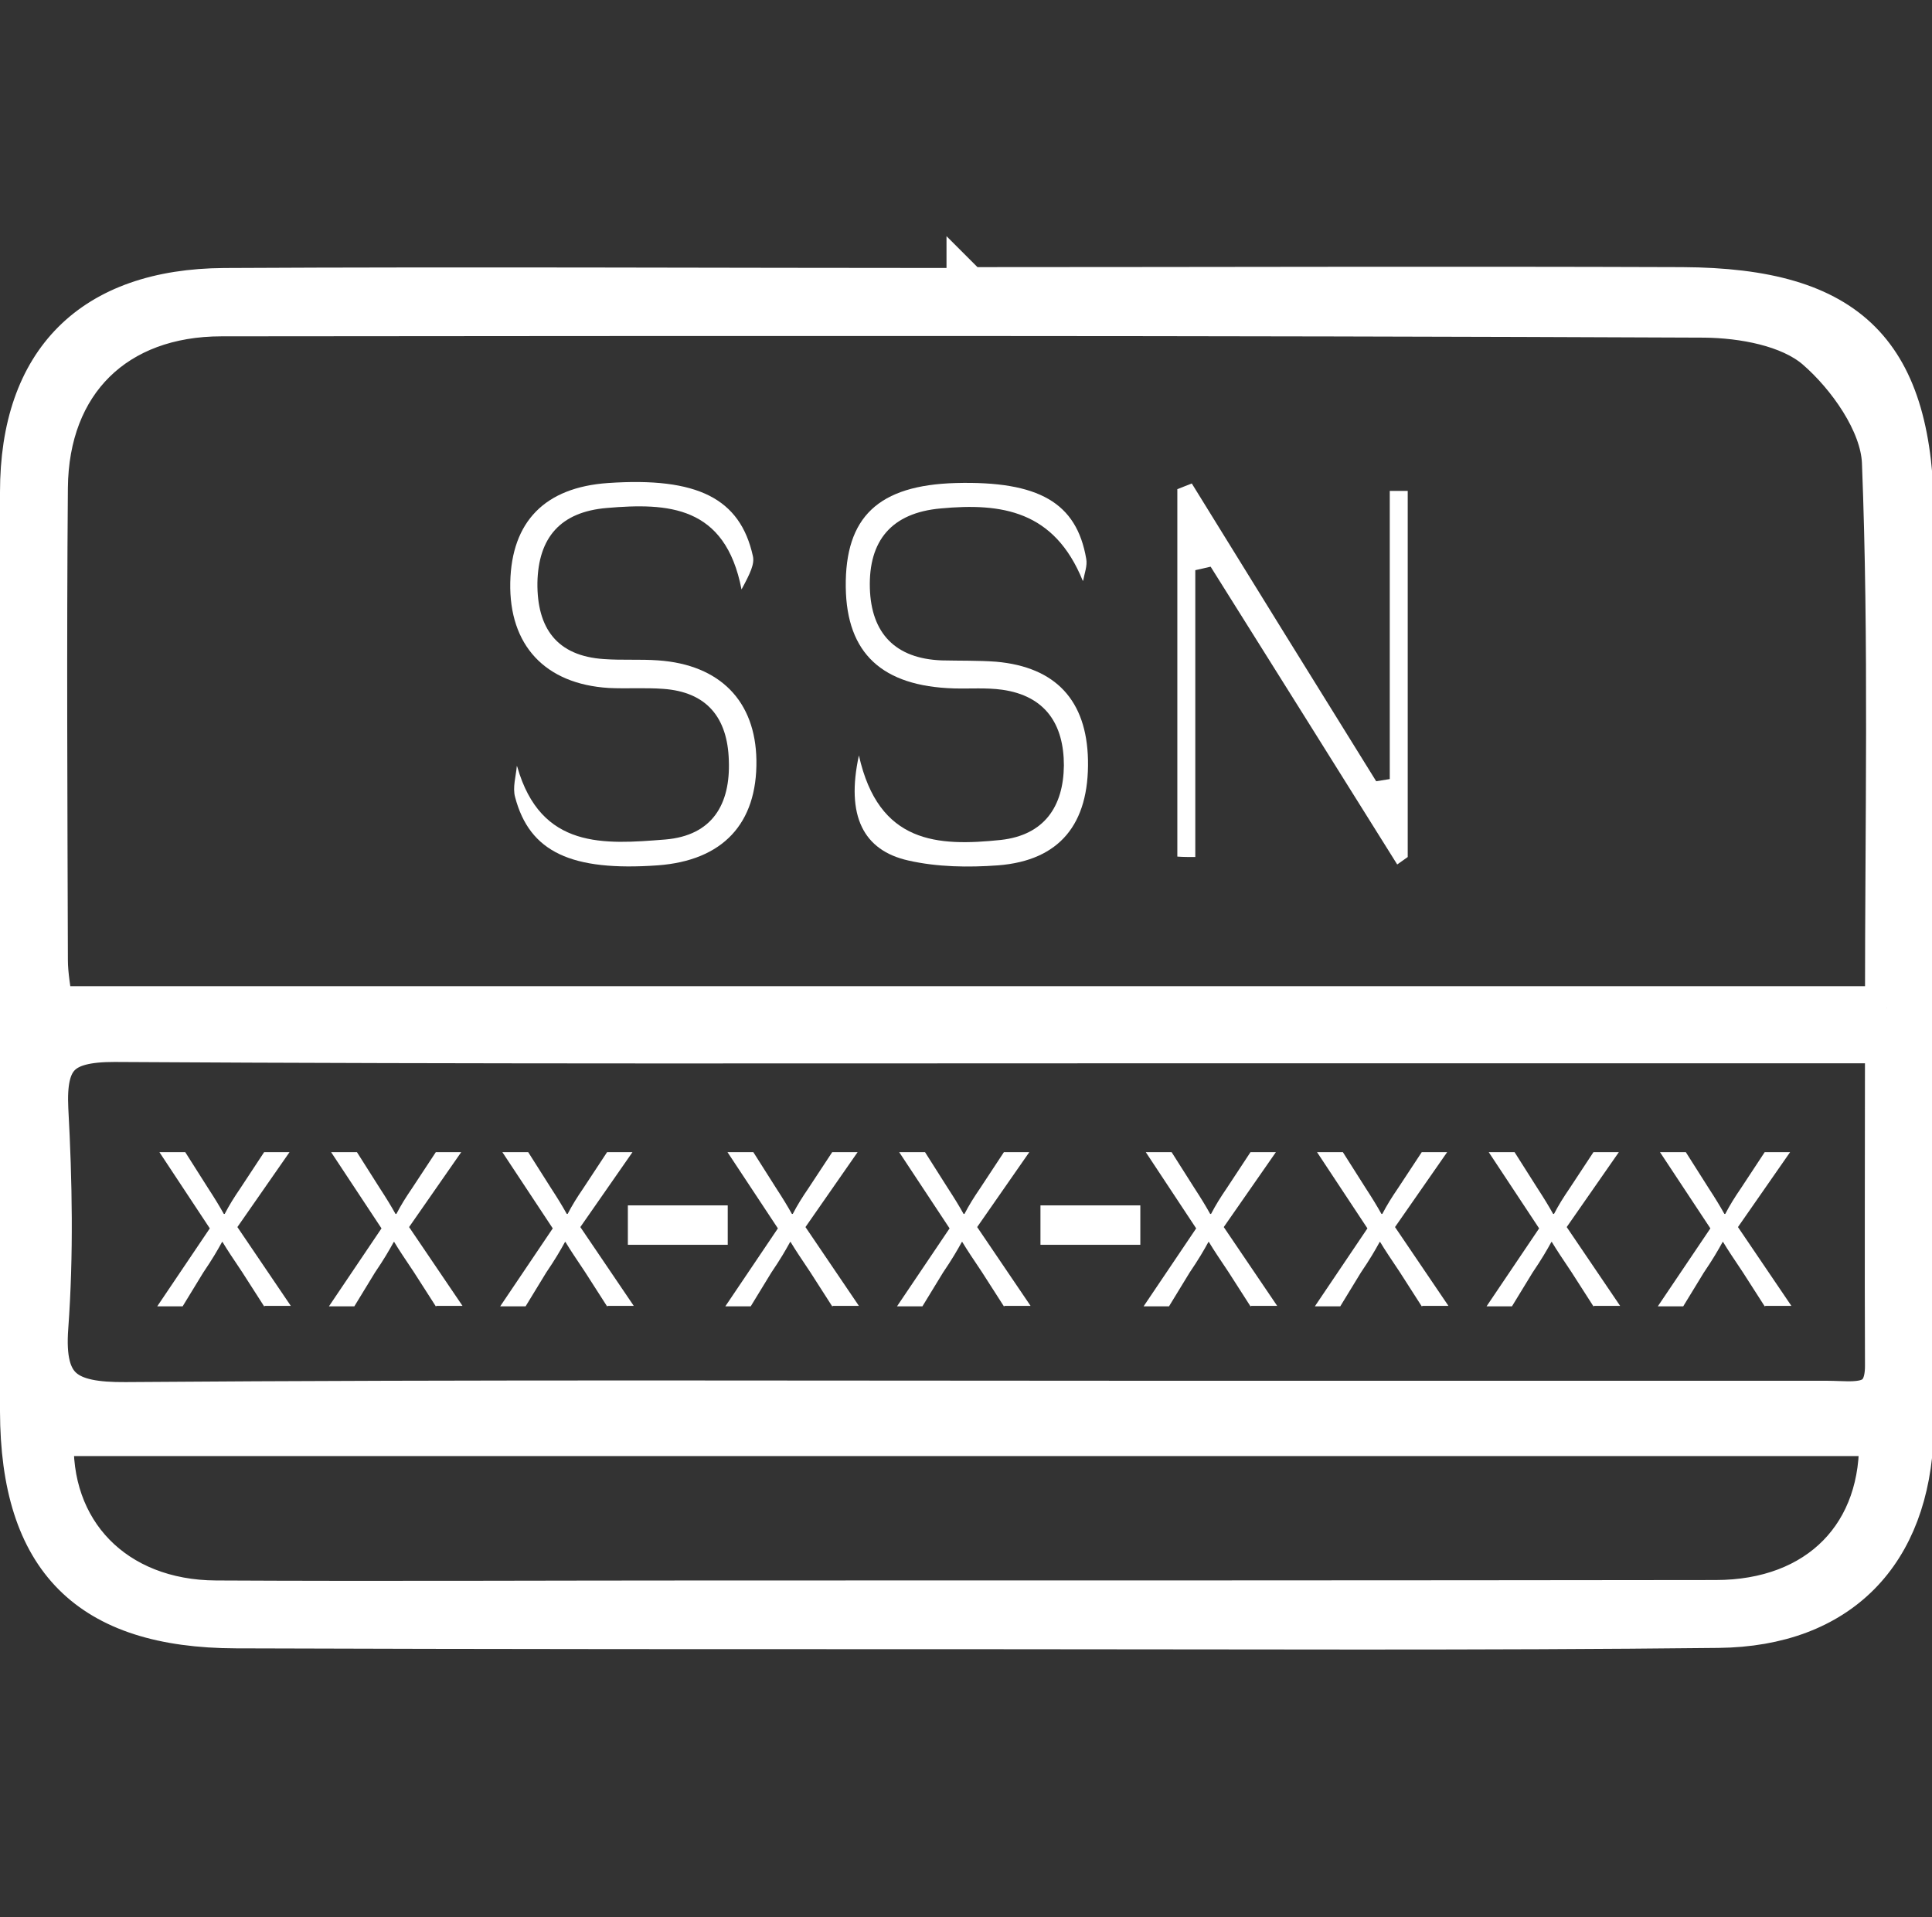 <svg xmlns="http://www.w3.org/2000/svg" id="Layer_1" data-name="Layer 1" viewBox="0 0 44.11 43.78"><rect x="0" y="0" width="44.11" height="43.78" fill="#333333" stroke="none"/><defs><style>      .cls-1, .cls-2, .cls-3 {        fill: #fff;      }      .cls-2 {        stroke-width: .75px;      }      .cls-2, .cls-3 {        stroke: #fff;        stroke-miterlimit: 10;      }    </style></defs><path class="cls-3" d="M22.11,6.6c5.43,0,10.87-.02,16.3,0,3.81,.02,5.24,1.47,5.25,5.27,0,6.58,0,13.17,.01,19.75,0,.37-.01,.74-.02,1.1-.09,2.73-1.67,4.38-4.42,4.41-5.43,.06-10.87,.03-16.3,.03-5.85,0-11.69,0-17.54-.02-3.35-.01-4.88-1.55-4.89-4.91-.02-7-.01-14,0-20.99,0-2.98,1.62-4.6,4.62-4.62,5.66-.03,11.33,0,16.99,0v-.02Zm20.97,16.42c0-4.28,.09-8.38-.07-12.47-.04-.91-.8-1.98-1.53-2.61-.62-.53-1.69-.72-2.56-.73-11.29-.05-22.57-.04-33.86-.03-2.43,0-3.99,1.53-4.01,3.96-.03,3.59-.01,7.19,0,10.78,0,.35,.07,.71,.12,1.1H43.08Zm-.02,.76c-.83,0-1.43,0-2.02,0-4.56,0-9.12,0-13.69,0-8.25,0-16.5,.02-24.74-.03-1.23,0-1.61,.37-1.55,1.58,.09,1.65,.12,3.32,0,4.97-.11,1.45,.45,1.77,1.81,1.76,7.93-.06,15.85-.03,23.78-.03,5.02,0,10.05,0,15.07,0,.61,0,1.37,.18,1.36-.86-.01-2.39,0-4.77,0-7.39ZM1.19,32.75c-.13,2.24,1.42,3.83,3.74,3.84,3.77,.02,7.55,0,11.32,0,7.64,0,15.28,0,22.92-.01,2.37,0,3.87-1.53,3.77-3.83H1.19Z"></path><path class="cls-1" d="M26.88,19.57V11.17c.11-.04,.22-.09,.33-.13,1.4,2.27,2.8,4.53,4.21,6.8l.31-.05v-6.58c.14,0,.28,0,.41,0v8.36c-.08,.06-.16,.11-.24,.17-1.42-2.27-2.84-4.54-4.26-6.8l-.35,.08v6.55c-.14,0-.28,0-.41-.01Z"></path><path class="cls-1" d="M11.81,17.51c.54,1.89,1.99,1.77,3.38,1.66,1.07-.09,1.49-.8,1.45-1.81-.03-.97-.5-1.56-1.5-1.63-.41-.03-.83,0-1.24-.02-1.46-.09-2.28-.98-2.25-2.41,.03-1.39,.79-2.17,2.23-2.27,2.04-.14,3.02,.35,3.31,1.67,.04,.18-.06,.39-.26,.76-.37-1.92-1.68-1.98-3.08-1.86-1.05,.09-1.56,.67-1.58,1.71-.01,1.03,.44,1.67,1.52,1.74,.41,.03,.83,0,1.24,.03,1.41,.1,2.22,.93,2.24,2.28,.02,1.45-.77,2.29-2.25,2.4-1.97,.14-2.93-.3-3.26-1.56-.06-.22,.02-.47,.04-.71Z"></path><path class="cls-1" d="M24.72,13.26c-.65-1.6-1.85-1.78-3.24-1.65-1.13,.1-1.65,.74-1.62,1.82,.03,1.03,.58,1.61,1.64,1.65,.41,.01,.83,0,1.24,.03,1.37,.12,2.07,.89,2.1,2.24,.03,1.47-.65,2.3-2.05,2.41-.68,.05-1.39,.04-2.05-.11-1.03-.23-1.43-1.02-1.13-2.4,.45,2.02,1.8,2.08,3.24,1.93,.99-.11,1.43-.76,1.44-1.7,0-.94-.42-1.59-1.41-1.73-.36-.05-.73-.02-1.1-.03-1.64-.05-2.45-.8-2.47-2.31-.02-1.61,.75-2.33,2.51-2.38,1.9-.05,2.76,.45,2.98,1.73,.03,.16-.04,.33-.07,.5Z"></path><path class="cls-1" d="M6.03,29.83l-.5-.78c-.2-.3-.33-.49-.45-.69h-.01c-.11,.2-.22,.39-.43,.7l-.47,.77h-.58l1.2-1.78-1.15-1.74h.59l.52,.82c.15,.23,.26,.41,.36,.59h.02c.11-.21,.21-.37,.36-.59l.54-.82h.58l-1.19,1.71,1.22,1.8h-.59Z"></path><path class="cls-1" d="M9.95,29.83l-.5-.78c-.2-.3-.33-.49-.45-.69h-.01c-.11,.2-.22,.39-.43,.7l-.47,.77h-.58l1.2-1.78-1.15-1.74h.59l.52,.82c.15,.23,.26,.41,.36,.59h.02c.11-.21,.21-.37,.36-.59l.54-.82h.58l-1.19,1.71,1.22,1.8h-.59Z"></path><path class="cls-1" d="M13.86,29.83l-.5-.78c-.2-.3-.33-.49-.45-.69h-.01c-.11,.2-.22,.39-.43,.7l-.47,.77h-.58l1.2-1.78-1.15-1.74h.59l.52,.82c.15,.23,.26,.41,.36,.59h.02c.11-.21,.21-.37,.36-.59l.54-.82h.58l-1.19,1.71,1.22,1.8h-.59Z"></path><path class="cls-1" d="M19,29.83l-.5-.78c-.2-.3-.33-.49-.45-.69h-.01c-.11,.2-.22,.39-.43,.7l-.47,.77h-.58l1.2-1.78-1.15-1.74h.59l.52,.82c.15,.23,.26,.41,.36,.59h.02c.11-.21,.21-.37,.36-.59l.54-.82h.58l-1.19,1.71,1.22,1.8h-.59Z"></path><path class="cls-1" d="M22.92,29.83l-.5-.78c-.2-.3-.33-.49-.45-.69h-.01c-.11,.2-.22,.39-.43,.7l-.47,.77h-.58l1.2-1.78-1.15-1.74h.59l.52,.82c.15,.23,.26,.41,.36,.59h.02c.11-.21,.21-.37,.36-.59l.54-.82h.58l-1.19,1.71,1.22,1.8h-.59Z"></path><path class="cls-1" d="M28.55,29.83l-.5-.78c-.2-.3-.33-.49-.45-.69h-.01c-.11,.2-.22,.39-.43,.7l-.47,.77h-.58l1.2-1.78-1.15-1.74h.59l.52,.82c.15,.23,.26,.41,.36,.59h.02c.11-.21,.21-.37,.36-.59l.54-.82h.58l-1.19,1.71,1.22,1.8h-.59Z"></path><path class="cls-1" d="M32.46,29.83l-.5-.78c-.2-.3-.33-.49-.45-.69h-.01c-.11,.2-.22,.39-.43,.7l-.47,.77h-.58l1.2-1.78-1.15-1.74h.59l.52,.82c.15,.23,.26,.41,.36,.59h.02c.11-.21,.21-.37,.36-.59l.54-.82h.58l-1.19,1.71,1.22,1.8h-.59Z"></path><path class="cls-1" d="M36.38,29.83l-.5-.78c-.2-.3-.33-.49-.45-.69h-.01c-.11,.2-.22,.39-.43,.7l-.47,.77h-.58l1.2-1.78-1.15-1.74h.59l.52,.82c.15,.23,.26,.41,.36,.59h.02c.11-.21,.21-.37,.36-.59l.54-.82h.58l-1.19,1.71,1.22,1.8h-.59Z"></path><path class="cls-1" d="M40.29,29.83l-.5-.78c-.2-.3-.33-.49-.45-.69h-.01c-.11,.2-.22,.39-.43,.7l-.47,.77h-.58l1.2-1.78-1.15-1.74h.59l.52,.82c.15,.23,.26,.41,.36,.59h.02c.11-.21,.21-.37,.36-.59l.54-.82h.58l-1.19,1.71,1.22,1.8h-.59Z"></path><path class="cls-2" d="M16.24,27.9v.15h-1.53v-.15h1.53Z"></path><path class="cls-2" d="M25.66,27.9v.15h-1.53v-.15h1.53Z"></path></svg>